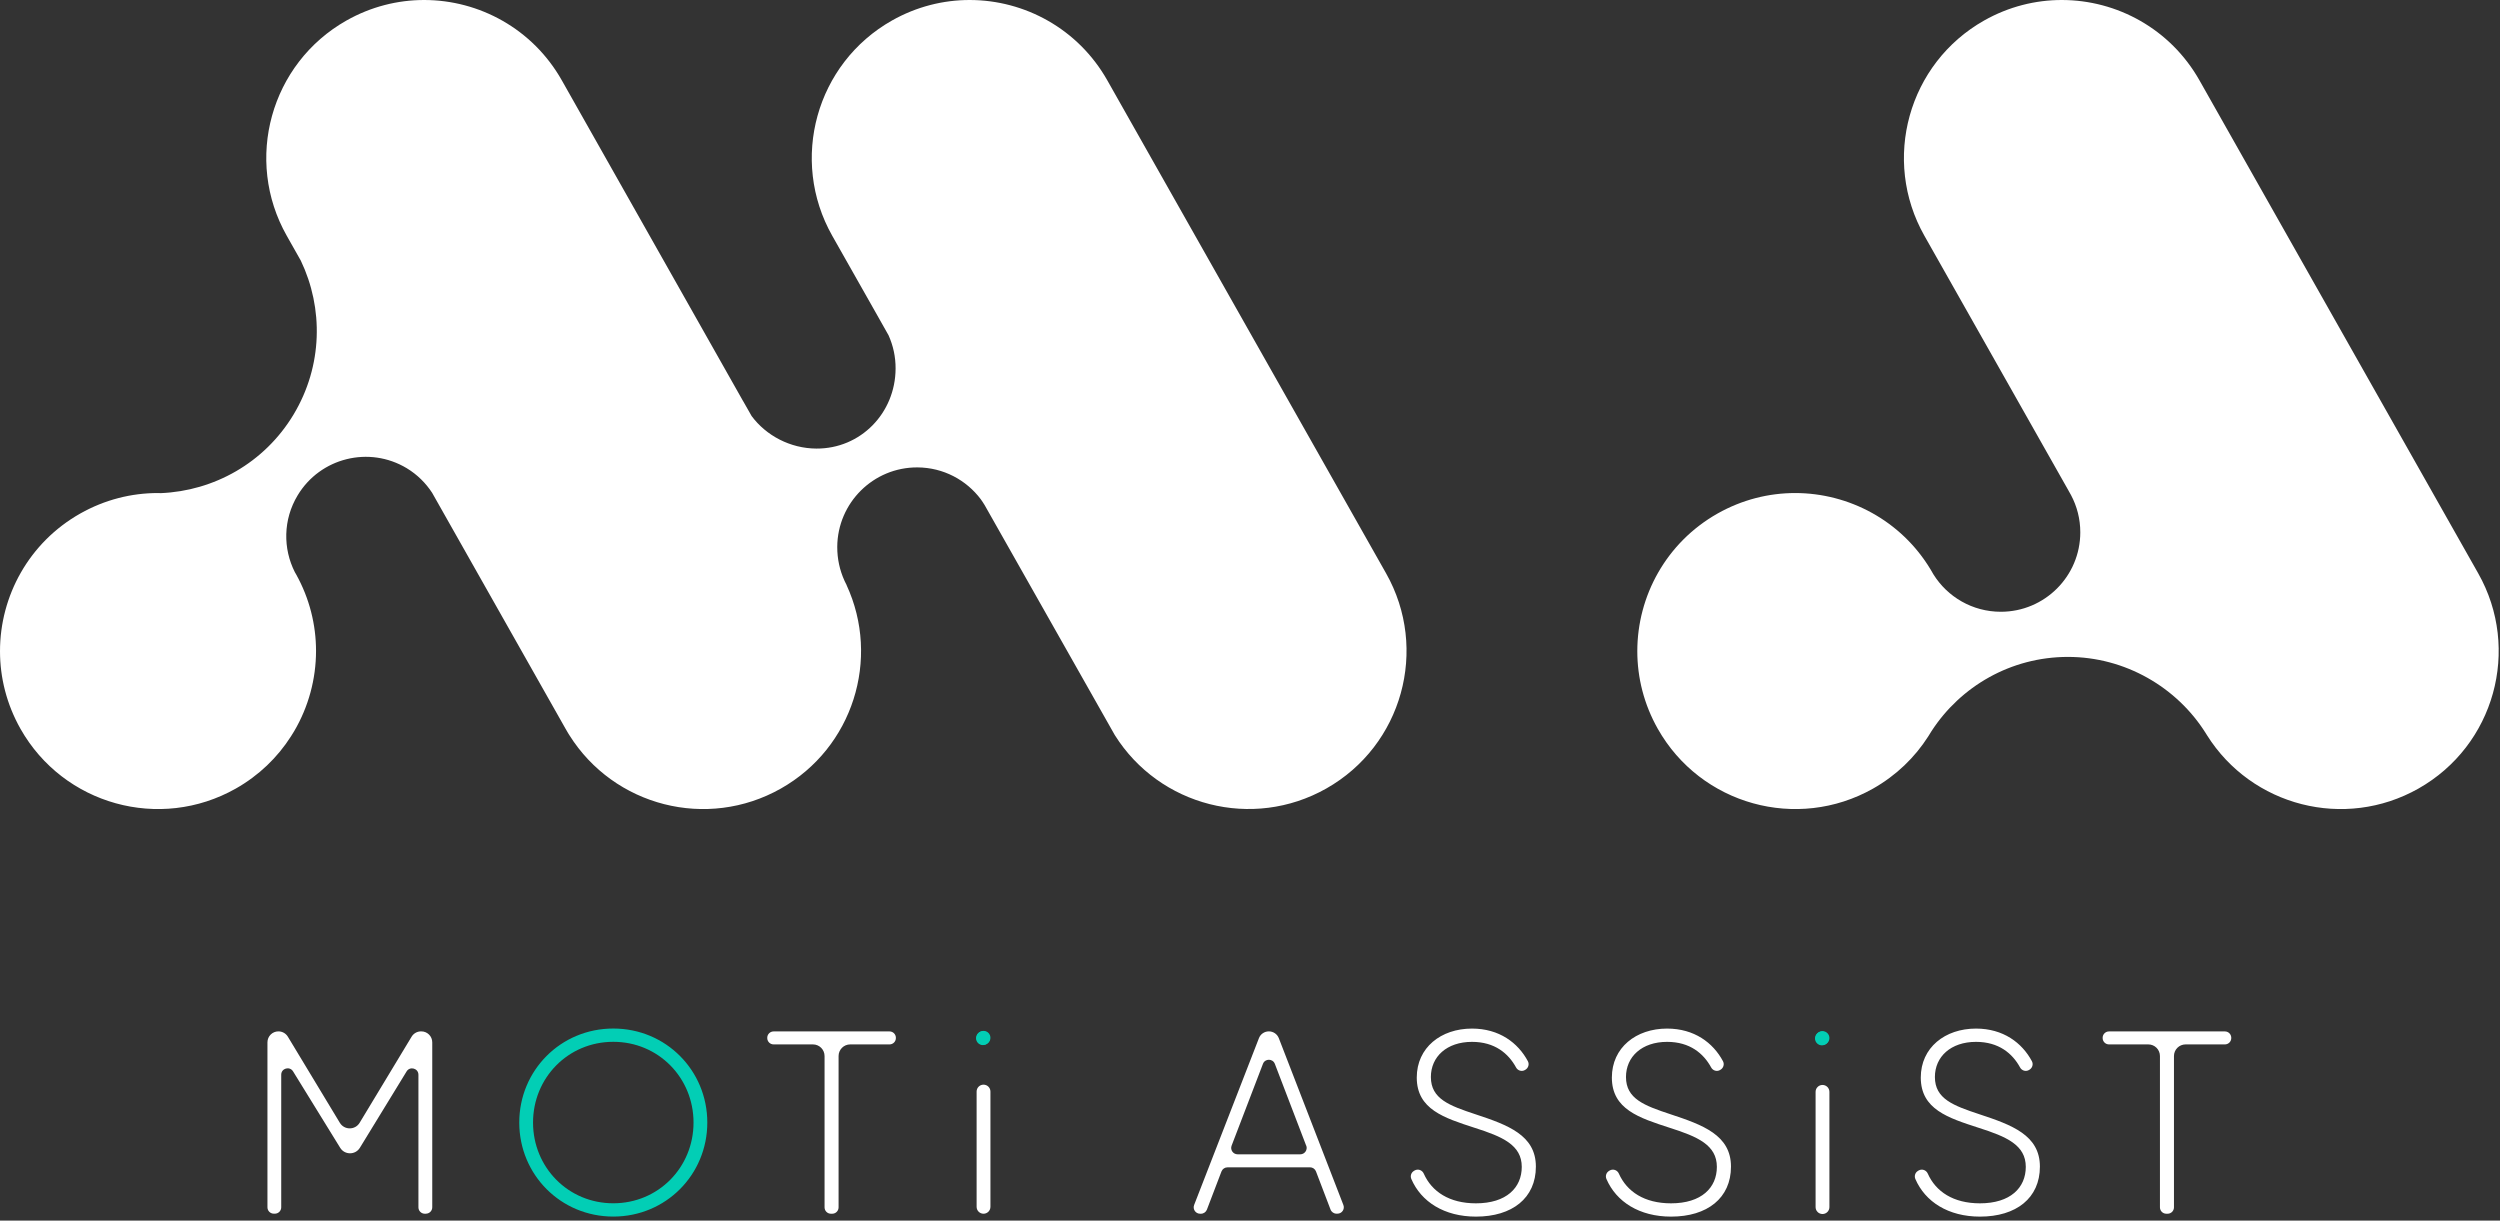<?xml version="1.0" encoding="UTF-8"?> <svg xmlns="http://www.w3.org/2000/svg" width="510" height="249" viewBox="0 0 510 249" fill="none"><rect x="0" y="0" width="510" height="249" fill="#333333" stroke="none"/><g clip-path="url(#clip0_37_91)"><path d="M225.88 16.37C219.95 5.89 209.04 0 197.8 0C192.43 0 186.98 1.35 181.97 4.18C166.47 12.94 161.02 32.61 169.78 48.1C169.78 48.1 173.45 54.58 178.94 64.28C179.68 65.6 180.47 66.98 181.27 68.41C182.2 70.49 182.72 72.79 182.7 75.22C182.65 84.27 175.57 91.56 166.54 91.51C161.2 91.48 156.29 88.86 153.33 84.87L151.6 81.83C151.6 81.83 151.593 81.823 151.58 81.81L151.57 81.79L114.6 16.37C108.67 5.89 97.76 0 86.52 0C81.15 0 75.7 1.35 70.69 4.18C55.19 12.94 49.74 32.61 58.5 48.1L61.36 53.16C66.01 62.87 65.85 74.64 59.89 84.56C53.92 94.49 43.58 100.15 32.81 100.6C32.61 100.6 32.41 100.58 32.2 100.58C26.83 100.58 21.38 101.93 16.37 104.76C5.89 110.69 0 121.6 0 132.84C0 138.22 1.35 143.67 4.18 148.68C12.94 164.17 32.6 169.63 48.1 160.87C52.82 158.2 56.62 154.51 59.35 150.23C59.57 149.86 59.79 149.5 60.02 149.15C62.93 144.19 64.47 138.53 64.47 132.78C64.47 127.49 63.16 122.12 60.41 117.17C60.31 117.02 60.24 116.87 60.15 116.72C57.72 111.93 57.73 106.01 60.72 101.05C65.33 93.38 75.3 90.9 82.97 95.51C85.14 96.82 86.87 98.56 88.16 100.54C88.25 100.7 88.35 100.86 88.43 101.02L115.38 148.68C115.55 148.98 115.72 149.28 115.9 149.57C115.99 149.7 116.07 149.83 116.15 149.97C125.25 164.47 144.24 169.38 159.29 160.87C174 152.56 179.66 134.42 172.7 119.36V119.38L172.72 119.37C172.59 119.13 172.48 118.89 172.36 118.65C172.32 118.57 172.29 118.49 172.25 118.41C171.31 116.33 170.79 114.01 170.8 111.57C170.85 102.56 178.18 95.3 187.17 95.35C192.45 95.38 197.13 97.92 200.09 101.86C200.1 101.88 200.11 101.89 200.12 101.91C200.39 102.27 200.62 102.66 200.86 103.03C214.46 127.06 227.38 149.9 227.42 149.96C236.52 164.46 255.51 169.37 270.56 160.86C286.06 152.1 291.52 132.43 282.75 116.94L225.88 16.37Z" fill="white"></path><path d="M505.55 116.95L448.68 16.37C442.75 5.89 431.84 0 420.6 0C415.23 0 409.78 1.35 404.77 4.18C389.27 12.94 383.82 32.61 392.58 48.1L422.01 100.14C422.01 100.14 422.03 100.17 422.03 100.18C422.2 100.46 422.36 100.74 422.5 101.02C423.7 103.28 424.38 105.85 424.38 108.59C424.38 117.54 417.12 124.8 408.17 124.8C402.36 124.8 397.27 121.75 394.42 117.17C394.21 116.85 394.02 116.52 393.85 116.19C387.84 106.19 377.17 100.58 366.21 100.58C360.84 100.58 355.39 101.93 350.38 104.76C339.9 110.69 334.01 121.6 334.01 132.84C334.01 138.22 335.36 143.67 338.19 148.68C346.95 164.17 366.61 169.63 382.11 160.87C386.83 158.2 390.63 154.51 393.36 150.23C393.58 149.86 393.8 149.5 394.03 149.15C399.94 140.04 410.2 134.01 421.87 134.01C433.54 134.01 444.11 140.22 449.97 149.57C450.06 149.7 450.14 149.83 450.22 149.97C459.32 164.47 478.31 169.38 493.36 160.87C508.86 152.11 514.32 132.44 505.55 116.95Z" fill="white"></path><path d="M86.87 247.6H86.66C85.94 247.6 85.36 247.02 85.36 246.3V219.25C85.36 217.93 83.62 217.45 82.94 218.58L73.42 234.14C72.5 235.65 70.31 235.65 69.39 234.14L59.79 218.57C59.11 217.44 57.37 217.92 57.37 219.24V246.29C57.37 247.01 56.79 247.59 56.07 247.59H55.86C55.14 247.59 54.56 247.01 54.56 246.29V212.64C54.56 211.4 55.56 210.4 56.8 210.4C57.59 210.4 58.31 210.81 58.72 211.48L69.32 229.04C70.24 230.57 72.45 230.57 73.37 229.04L83.97 211.48C84.38 210.81 85.1 210.4 85.89 210.4H85.94C87.18 210.4 88.18 211.4 88.18 212.64V246.29C88.18 247.01 87.6 247.59 86.88 247.59L86.87 247.6Z" fill="white"></path><path d="M105.93 229C105.93 218.37 114.38 209.82 125.11 209.82C135.84 209.82 144.29 218.37 144.29 229C144.29 239.63 135.84 248.18 125.11 248.18C114.38 248.18 105.93 239.63 105.93 229ZM141.48 229C141.48 219.86 134.31 212.53 125.11 212.53C115.91 212.53 108.74 219.86 108.74 229C108.74 238.14 115.91 245.47 125.11 245.47C134.31 245.47 141.48 238.14 141.48 229Z" fill="#02CEB5"></path><path d="M181.46 213.06H173.44C172.13 213.06 171.07 214.12 171.07 215.43V246.3C171.07 247.02 170.49 247.6 169.77 247.6H169.51C168.79 247.6 168.21 247.02 168.21 246.3V215.43C168.21 214.12 167.15 213.06 165.84 213.06H157.82C157.1 213.06 156.52 212.48 156.52 211.76V211.71C156.52 210.99 157.1 210.41 157.82 210.41H181.46C182.18 210.41 182.76 210.99 182.76 211.71V211.76C182.76 212.48 182.18 213.06 181.46 213.06Z" fill="white"></path><path d="M202.049 222.68V246.19C202.049 246.97 201.419 247.6 200.639 247.6C199.859 247.6 199.229 246.97 199.229 246.19V222.68C199.229 221.9 199.859 221.27 200.639 221.27C201.419 221.27 202.049 221.9 202.049 222.68Z" fill="white"></path><path d="M267.25 238.14H250.4C249.86 238.14 249.38 238.47 249.18 238.98L246.21 246.76C246.02 247.26 245.53 247.6 244.99 247.6H244.82C243.9 247.6 243.27 246.68 243.6 245.82L256.82 211.79C257.14 210.95 257.95 210.4 258.85 210.4C259.75 210.4 260.55 210.95 260.88 211.79L274.05 245.82C274.38 246.67 273.75 247.59 272.83 247.59H272.65C272.11 247.59 271.63 247.26 271.43 246.75L268.46 238.97C268.27 238.47 267.78 238.13 267.24 238.13L267.25 238.14ZM266.46 233.71L260.07 217.03C259.64 215.91 258.06 215.91 257.64 217.03L251.25 233.71C250.92 234.56 251.55 235.48 252.47 235.48H265.26C266.17 235.48 266.8 234.56 266.48 233.71H266.46Z" fill="white"></path><path d="M288.439 238.86L288.579 238.78C289.269 238.38 290.129 238.69 290.449 239.42C292.079 243.09 295.659 245.48 301.089 245.48C307.309 245.48 310.439 242.29 310.439 238.04C310.439 233.58 306.509 231.88 300.819 230.07C294.599 228.05 289.019 226.3 289.019 219.82C289.019 213.71 293.959 209.83 300.279 209.83C305.839 209.83 309.679 212.73 311.689 216.49C312.019 217.11 311.779 217.89 311.159 218.24L311.059 218.3C310.409 218.66 309.619 218.4 309.269 217.75C307.719 214.91 304.939 212.54 300.289 212.54C295.139 212.54 291.899 215.57 291.899 219.71C291.899 224.17 295.669 225.55 300.989 227.31C307.579 229.49 313.319 231.56 313.319 237.99C313.319 244.42 308.479 248.19 301.099 248.19C294.629 248.19 289.909 245.16 287.909 240.51C287.649 239.9 287.879 239.19 288.449 238.86H288.439Z" fill="white"></path><path d="M328.24 238.86L328.38 238.78C329.07 238.38 329.93 238.69 330.25 239.42C331.88 243.09 335.46 245.48 340.89 245.48C347.11 245.48 350.24 242.29 350.24 238.04C350.24 233.58 346.31 231.88 340.62 230.07C334.4 228.05 328.82 226.3 328.82 219.82C328.82 213.71 333.76 209.83 340.08 209.83C345.64 209.83 349.48 212.73 351.49 216.49C351.82 217.11 351.58 217.89 350.96 218.24L350.86 218.3C350.21 218.66 349.42 218.4 349.07 217.75C347.52 214.91 344.74 212.54 340.09 212.54C334.94 212.54 331.7 215.57 331.7 219.71C331.7 224.17 335.47 225.55 340.79 227.31C347.38 229.49 353.12 231.56 353.12 237.99C353.12 244.42 348.28 248.19 340.9 248.19C334.43 248.19 329.71 245.16 327.71 240.51C327.45 239.9 327.68 239.19 328.25 238.86H328.24Z" fill="white"></path><path d="M391.26 238.86L391.399 238.78C392.089 238.38 392.949 238.69 393.269 239.42C394.899 243.09 398.48 245.48 403.91 245.48C410.129 245.48 413.26 242.29 413.26 238.04C413.26 233.58 409.33 231.88 403.64 230.07C397.42 228.05 391.839 226.3 391.839 219.82C391.839 213.71 396.78 209.83 403.1 209.83C408.66 209.83 412.5 212.73 414.51 216.49C414.84 217.11 414.6 217.89 413.98 218.24L413.88 218.3C413.23 218.66 412.439 218.4 412.089 217.75C410.539 214.91 407.759 212.54 403.109 212.54C397.959 212.54 394.719 215.57 394.719 219.71C394.719 224.17 398.489 225.55 403.809 227.31C410.399 229.49 416.14 231.56 416.14 237.99C416.14 244.42 411.3 248.19 403.92 248.19C397.45 248.19 392.73 245.16 390.73 240.51C390.47 239.9 390.699 239.19 391.269 238.86H391.26Z" fill="white"></path><path d="M453.879 213.06H445.859C444.549 213.06 443.489 214.12 443.489 215.43V246.3C443.489 247.02 442.909 247.6 442.189 247.6H441.929C441.209 247.6 440.629 247.02 440.629 246.3V215.43C440.629 214.12 439.569 213.06 438.259 213.06H430.239C429.519 213.06 428.939 212.48 428.939 211.76V211.71C428.939 210.99 429.519 210.41 430.239 210.41H453.879C454.599 210.41 455.179 210.99 455.179 211.71V211.76C455.179 212.48 454.599 213.06 453.879 213.06Z" fill="white"></path><path d="M200.639 213.12C201.418 213.12 202.049 212.489 202.049 211.71C202.049 210.931 201.418 210.3 200.639 210.3C199.861 210.3 199.229 210.931 199.229 211.71C199.229 212.489 199.861 213.12 200.639 213.12Z" fill="#02CEB5"></path><path d="M373.2 222.74V246.25C373.2 247.03 372.57 247.66 371.79 247.66C371.01 247.66 370.38 247.03 370.38 246.25V222.74C370.38 221.96 371.01 221.33 371.79 221.33C372.57 221.33 373.2 221.96 373.2 222.74Z" fill="white"></path><path d="M371.79 213.17C372.569 213.17 373.2 212.538 373.2 211.76C373.2 210.981 372.569 210.35 371.79 210.35C371.011 210.35 370.38 210.981 370.38 211.76C370.38 212.538 371.011 213.17 371.79 213.17Z" fill="#02CEB5"></path><path d="M200.52 213.2C201.299 213.2 201.93 212.569 201.93 211.79C201.93 211.011 201.299 210.38 200.52 210.38C199.742 210.38 199.11 211.011 199.11 211.79C199.11 212.569 199.742 213.2 200.52 213.2Z" fill="#02CEB5"></path><path d="M371.67 213.25C372.448 213.25 373.08 212.619 373.08 211.84C373.08 211.061 372.448 210.43 371.67 210.43C370.891 210.43 370.26 211.061 370.26 211.84C370.26 212.619 370.891 213.25 371.67 213.25Z" fill="#02CEB5"></path></g><defs><clipPath id="clip0_37_91"><rect width="509.73" height="248.19" fill="white"></rect></clipPath></defs></svg> 